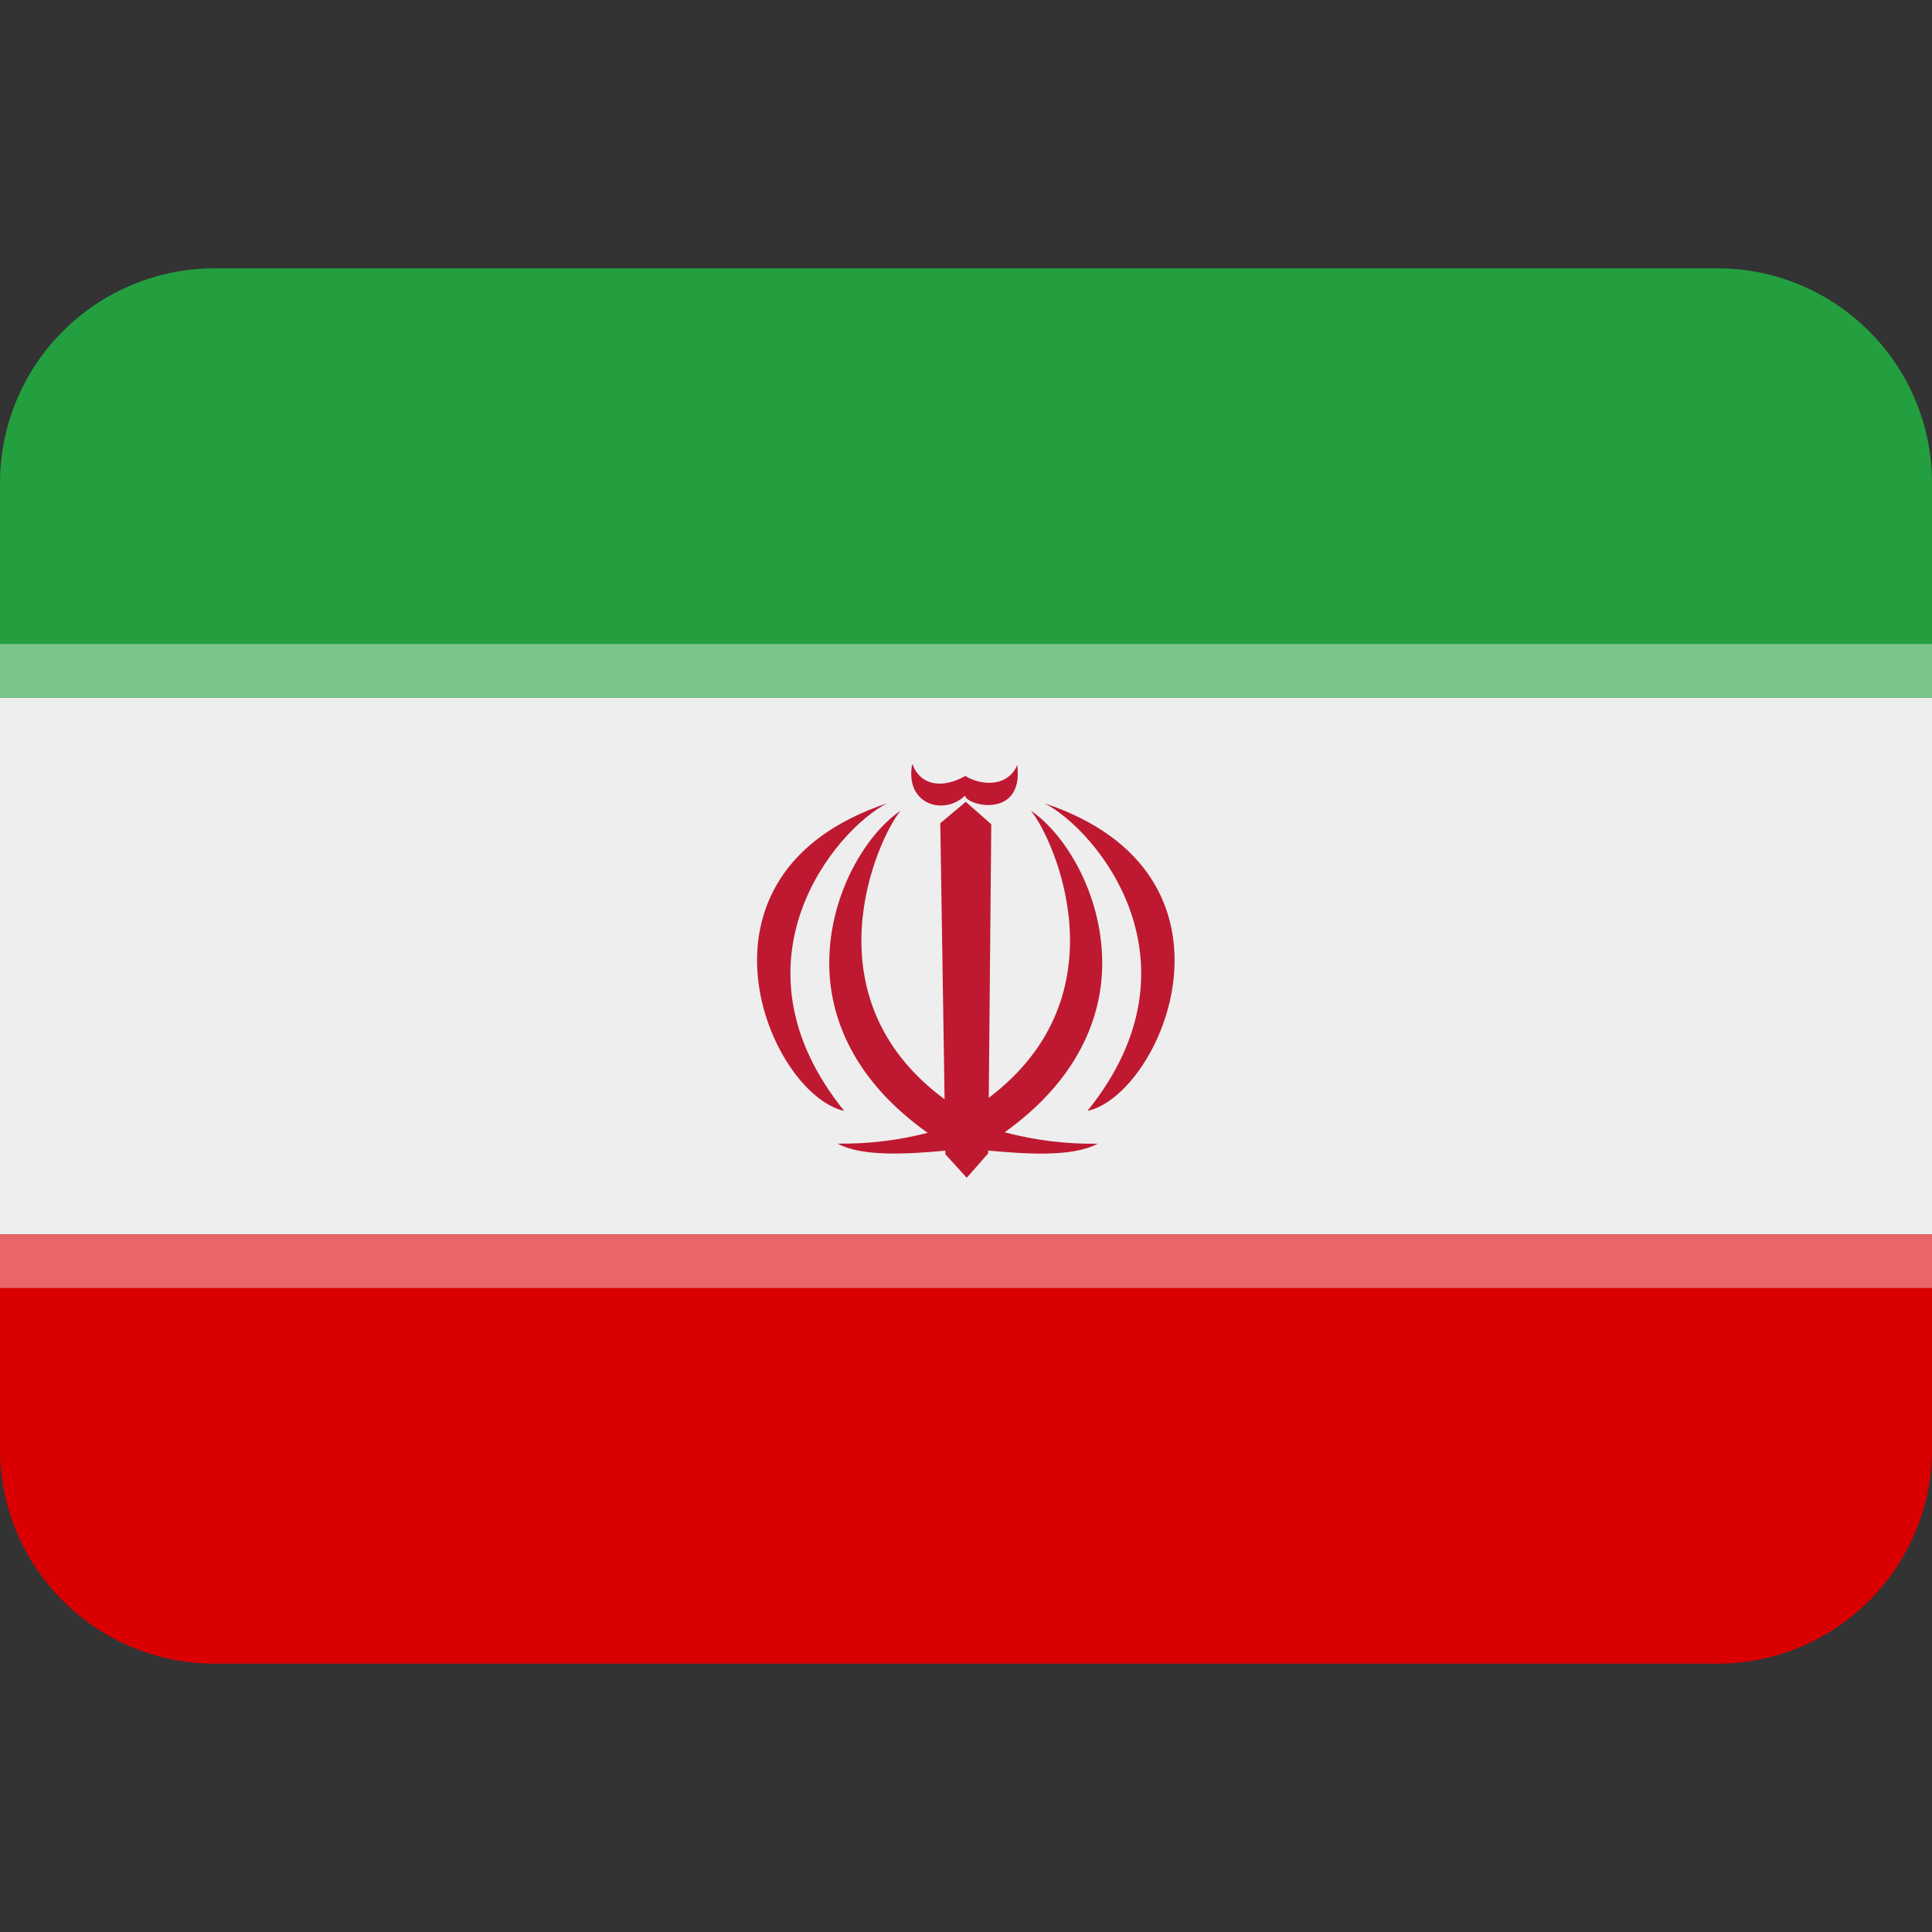 <?xml version="1.0" encoding="UTF-8"?> <svg xmlns="http://www.w3.org/2000/svg" width="36" height="36" viewBox="0 0 36 36" fill="none"><rect x="0" y="0" width="36" height="36" fill="#333333" stroke="none"/><g clip-path="url(#clip0_133_460)"><path d="M0 27C0 28.061 0.421 29.078 1.172 29.828C1.922 30.579 2.939 31 4 31H32C33.061 31 34.078 30.579 34.828 29.828C35.579 29.078 36 28.061 36 27V23H0V27Z" fill="#DA0001"></path><path d="M0 13H36V23H0V13Z" fill="#EEEEEE"></path><path d="M36 13V9C36 7.939 35.579 6.922 34.828 6.172C34.078 5.421 33.061 5 32 5H4C2.939 5 1.922 5.421 1.172 6.172C0.421 6.922 0 7.939 0 9L0 13H36Z" fill="#239F40"></path><path d="M0 23H36V24H0V23Z" fill="#E96667"></path><path d="M19.465 14.969C20.422 15.459 22.503 17.922 20.263 20.7C21.654 20.392 23.425 16.292 19.465 14.969ZM16.528 14.969C12.569 16.292 14.339 20.392 15.73 20.7C13.49 17.922 15.571 15.459 16.528 14.969ZM17.981 14.826C18.021 15.023 19.082 15.262 18.955 14.253C18.787 14.661 18.301 14.649 17.987 14.46C17.555 14.701 17.152 14.642 16.999 14.233C16.851 14.987 17.586 15.208 17.981 14.826Z" fill="#BE1931"></path><path d="M20.538 17.904C20.523 16.656 19.861 15.552 19.209 15.105C19.639 15.632 20.961 18.541 18.424 20.456L18.471 15.359L17.996 14.941L17.521 15.339L17.601 20.485L17.583 20.47C15.02 18.556 16.35 15.633 16.781 15.105C16.129 15.552 15.466 16.656 15.452 17.904C15.439 18.975 15.929 20.147 17.286 21.109C16.738 21.25 16.174 21.317 15.608 21.31C16.072 21.563 16.948 21.502 17.615 21.441L17.616 21.509L18.014 21.946L18.414 21.491V21.439C19.086 21.501 19.981 21.568 20.453 21.311C19.869 21.321 19.286 21.249 18.721 21.098C20.065 20.137 20.551 18.971 20.538 17.904Z" fill="#BE1931"></path><path d="M0 12H36V13H0V12Z" fill="#7BC58C"></path></g><defs><clipPath id="clip0_133_460"><rect width="36" height="36" fill="white"></rect></clipPath></defs></svg> 